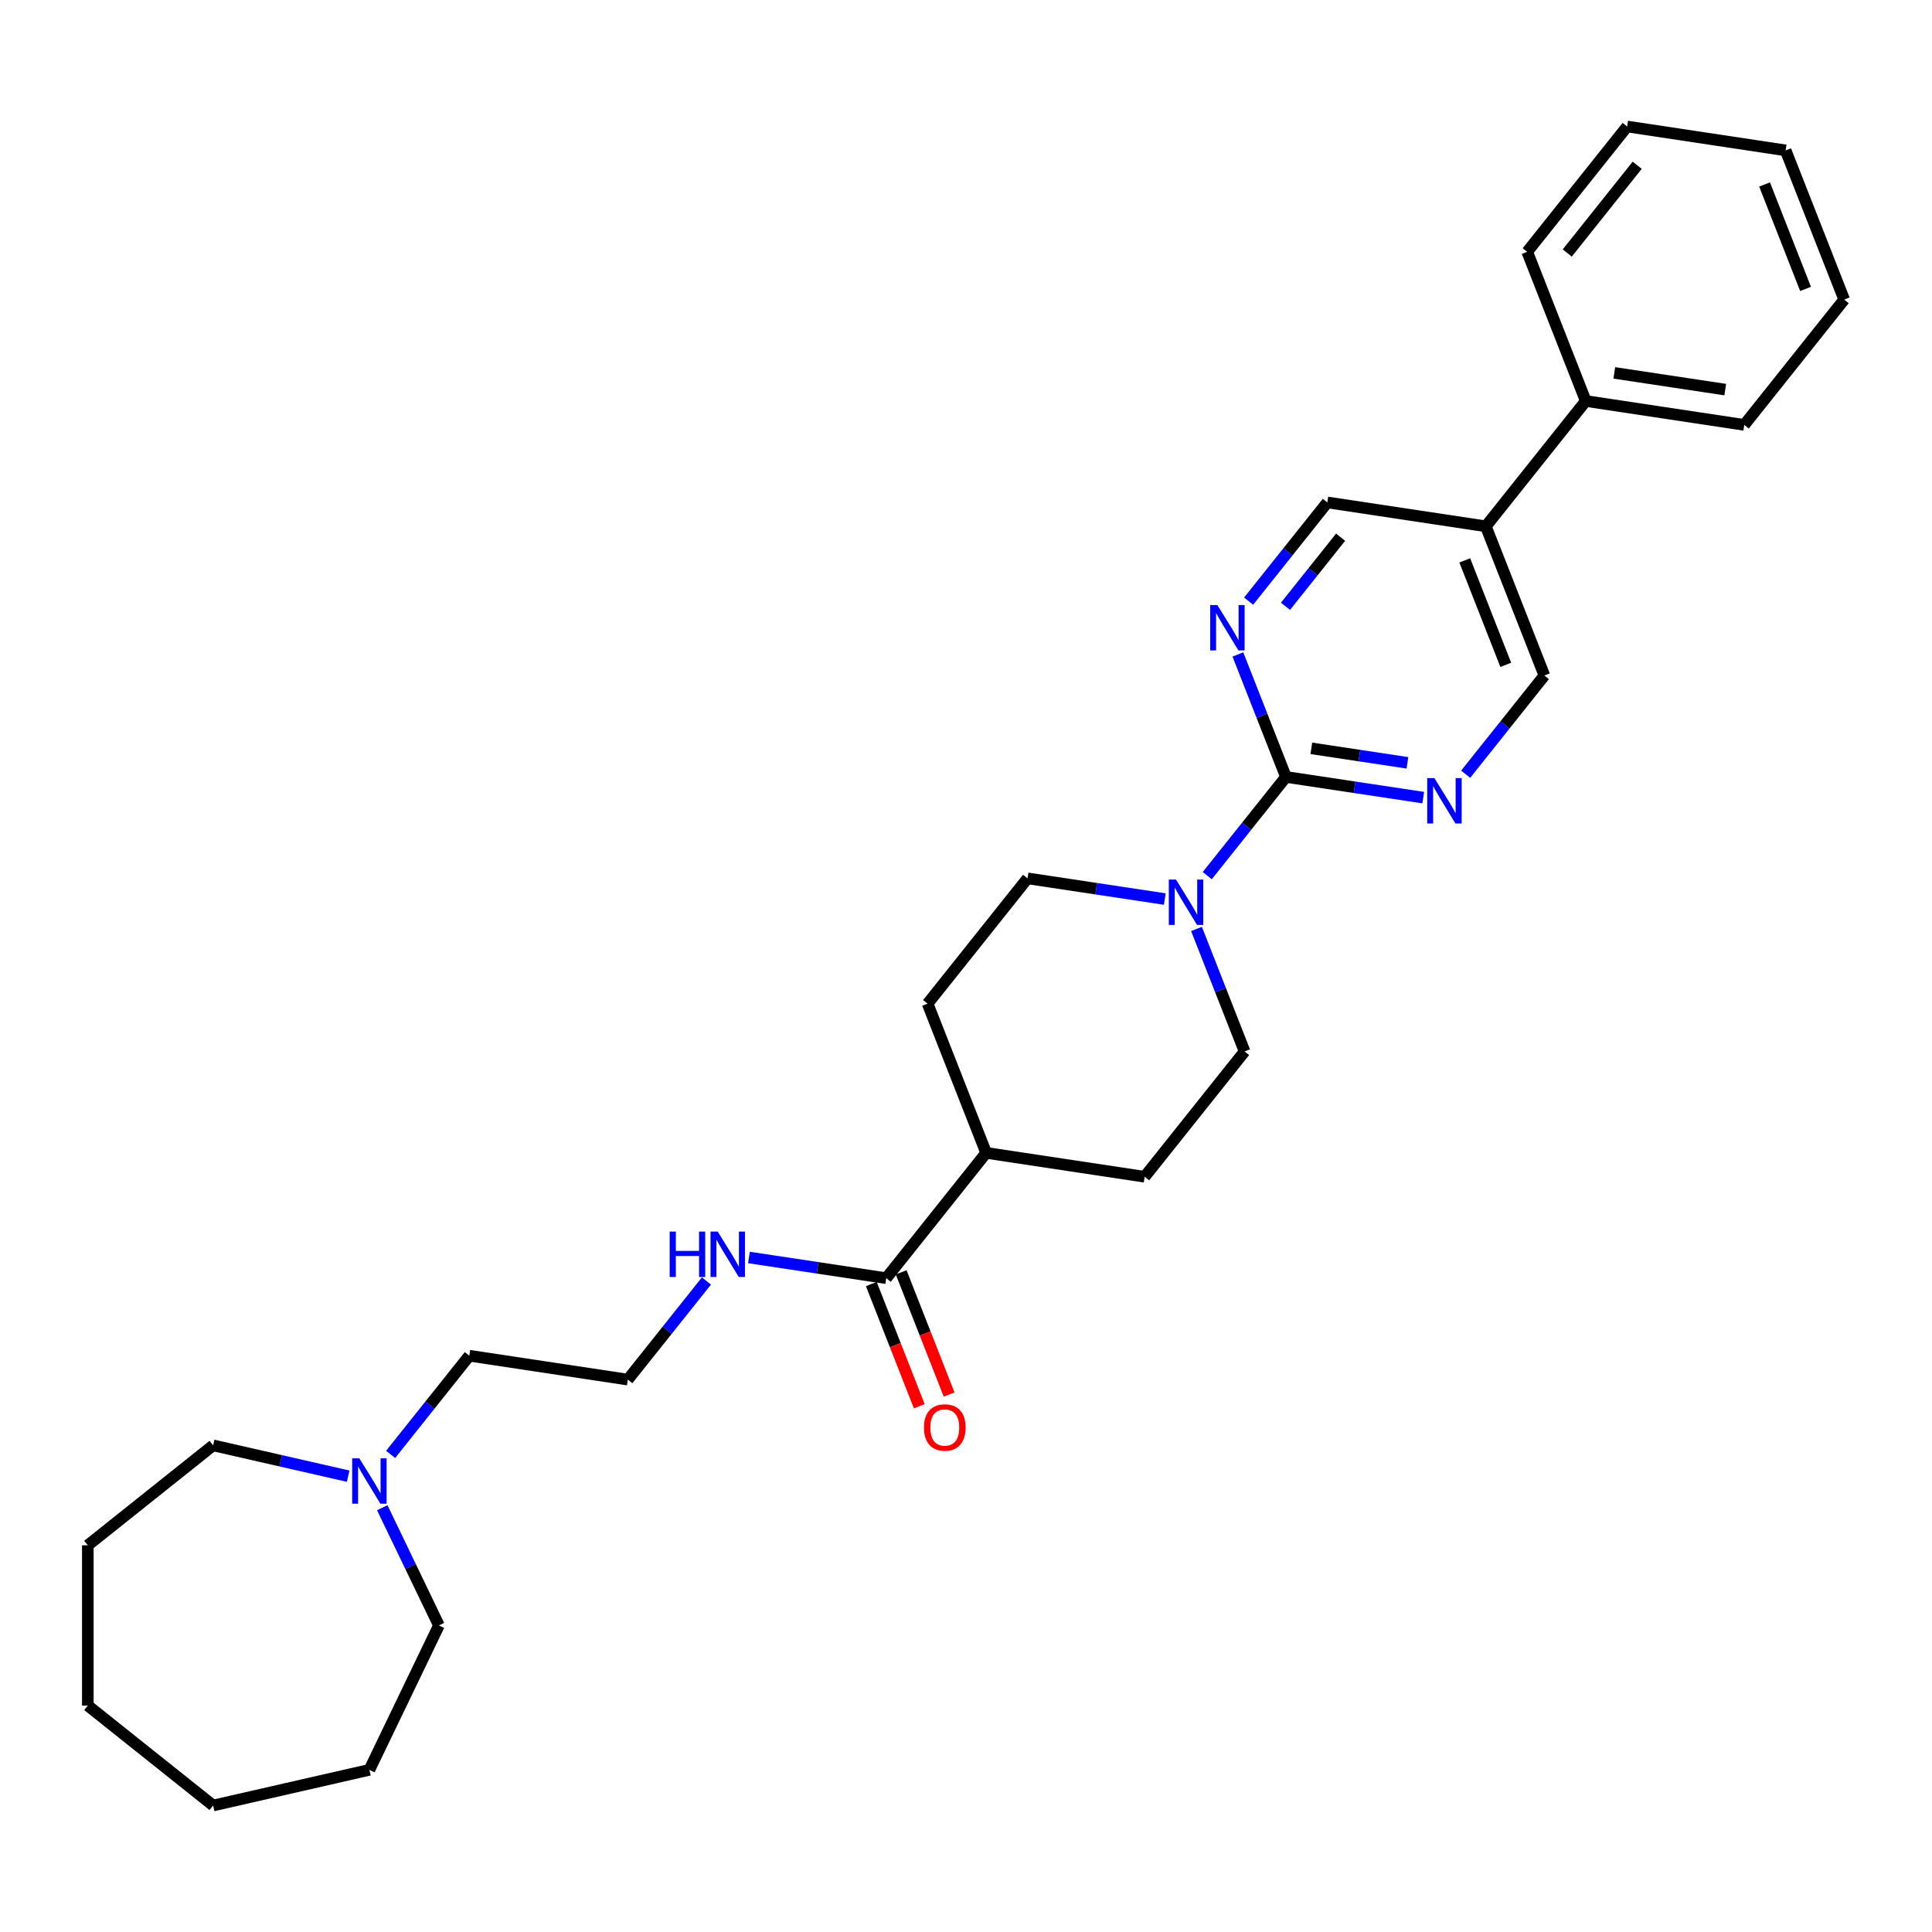 <?xml version='1.0' encoding='iso-8859-1'?>
<svg version='1.1' baseProfile='full'
              xmlns='http://www.w3.org/2000/svg'
                      xmlns:rdkit='http://www.rdkit.org/xml'
                      xmlns:xlink='http://www.w3.org/1999/xlink'
                  xml:space='preserve'
width='1000px' height='1000px' viewBox='0 0 1000 1000'>
<!-- END OF HEADER -->
<rect style='opacity:1.0;fill:#FFFFFF;stroke:none' width='1000' height='1000' x='0' y='0'> </rect>
<path class='bond-0' d='M 665.612,402.142 L 645.242,427.685' style='fill:none;fill-rule:evenodd;stroke:#000000;stroke-width:6px;stroke-linecap:butt;stroke-linejoin:miter;stroke-opacity:1' />
<path class='bond-0' d='M 645.242,427.685 L 624.871,453.229' style='fill:none;fill-rule:evenodd;stroke:#0000FF;stroke-width:6px;stroke-linecap:butt;stroke-linejoin:miter;stroke-opacity:1' />
<path class='bond-1' d='M 665.612,402.142 L 701.137,407.496' style='fill:none;fill-rule:evenodd;stroke:#000000;stroke-width:6px;stroke-linecap:butt;stroke-linejoin:miter;stroke-opacity:1' />
<path class='bond-1' d='M 701.137,407.496 L 736.662,412.851' style='fill:none;fill-rule:evenodd;stroke:#0000FF;stroke-width:6px;stroke-linecap:butt;stroke-linejoin:miter;stroke-opacity:1' />
<path class='bond-1' d='M 678.743,387.341 L 703.61,391.089' style='fill:none;fill-rule:evenodd;stroke:#000000;stroke-width:6px;stroke-linecap:butt;stroke-linejoin:miter;stroke-opacity:1' />
<path class='bond-1' d='M 703.61,391.089 L 728.477,394.838' style='fill:none;fill-rule:evenodd;stroke:#0000FF;stroke-width:6px;stroke-linecap:butt;stroke-linejoin:miter;stroke-opacity:1' />
<path class='bond-2' d='M 665.612,402.142 L 653.17,370.439' style='fill:none;fill-rule:evenodd;stroke:#000000;stroke-width:6px;stroke-linecap:butt;stroke-linejoin:miter;stroke-opacity:1' />
<path class='bond-2' d='M 653.17,370.439 L 640.728,338.737' style='fill:none;fill-rule:evenodd;stroke:#0000FF;stroke-width:6px;stroke-linecap:butt;stroke-linejoin:miter;stroke-opacity:1' />
<path class='bond-9' d='M 602.903,465.347 L 567.379,459.992' style='fill:none;fill-rule:evenodd;stroke:#0000FF;stroke-width:6px;stroke-linecap:butt;stroke-linejoin:miter;stroke-opacity:1' />
<path class='bond-9' d='M 567.379,459.992 L 531.854,454.638' style='fill:none;fill-rule:evenodd;stroke:#000000;stroke-width:6px;stroke-linecap:butt;stroke-linejoin:miter;stroke-opacity:1' />
<path class='bond-10' d='M 619.312,480.824 L 631.754,512.526' style='fill:none;fill-rule:evenodd;stroke:#0000FF;stroke-width:6px;stroke-linecap:butt;stroke-linejoin:miter;stroke-opacity:1' />
<path class='bond-10' d='M 631.754,512.526 L 644.196,544.228' style='fill:none;fill-rule:evenodd;stroke:#000000;stroke-width:6px;stroke-linecap:butt;stroke-linejoin:miter;stroke-opacity:1' />
<path class='bond-7' d='M 758.63,400.733 L 779,375.189' style='fill:none;fill-rule:evenodd;stroke:#0000FF;stroke-width:6px;stroke-linecap:butt;stroke-linejoin:miter;stroke-opacity:1' />
<path class='bond-7' d='M 779,375.189 L 799.371,349.645' style='fill:none;fill-rule:evenodd;stroke:#000000;stroke-width:6px;stroke-linecap:butt;stroke-linejoin:miter;stroke-opacity:1' />
<path class='bond-6' d='M 646.287,311.143 L 666.658,285.599' style='fill:none;fill-rule:evenodd;stroke:#0000FF;stroke-width:6px;stroke-linecap:butt;stroke-linejoin:miter;stroke-opacity:1' />
<path class='bond-6' d='M 666.658,285.599 L 687.028,260.055' style='fill:none;fill-rule:evenodd;stroke:#000000;stroke-width:6px;stroke-linecap:butt;stroke-linejoin:miter;stroke-opacity:1' />
<path class='bond-6' d='M 665.371,313.825 L 679.63,295.944' style='fill:none;fill-rule:evenodd;stroke:#0000FF;stroke-width:6px;stroke-linecap:butt;stroke-linejoin:miter;stroke-opacity:1' />
<path class='bond-6' d='M 679.63,295.944 L 693.889,278.063' style='fill:none;fill-rule:evenodd;stroke:#000000;stroke-width:6px;stroke-linecap:butt;stroke-linejoin:miter;stroke-opacity:1' />
<path class='bond-3' d='M 458.713,661.585 L 510.438,596.724' style='fill:none;fill-rule:evenodd;stroke:#000000;stroke-width:6px;stroke-linecap:butt;stroke-linejoin:miter;stroke-opacity:1' />
<path class='bond-11' d='M 450.99,664.616 L 463.406,696.252' style='fill:none;fill-rule:evenodd;stroke:#000000;stroke-width:6px;stroke-linecap:butt;stroke-linejoin:miter;stroke-opacity:1' />
<path class='bond-11' d='M 463.406,696.252 L 475.823,727.888' style='fill:none;fill-rule:evenodd;stroke:#FF0000;stroke-width:6px;stroke-linecap:butt;stroke-linejoin:miter;stroke-opacity:1' />
<path class='bond-11' d='M 466.435,658.554 L 478.852,690.19' style='fill:none;fill-rule:evenodd;stroke:#000000;stroke-width:6px;stroke-linecap:butt;stroke-linejoin:miter;stroke-opacity:1' />
<path class='bond-11' d='M 478.852,690.19 L 491.268,721.826' style='fill:none;fill-rule:evenodd;stroke:#FF0000;stroke-width:6px;stroke-linecap:butt;stroke-linejoin:miter;stroke-opacity:1' />
<path class='bond-13' d='M 458.713,661.585 L 423.188,656.231' style='fill:none;fill-rule:evenodd;stroke:#000000;stroke-width:6px;stroke-linecap:butt;stroke-linejoin:miter;stroke-opacity:1' />
<path class='bond-13' d='M 423.188,656.231 L 387.663,650.876' style='fill:none;fill-rule:evenodd;stroke:#0000FF;stroke-width:6px;stroke-linecap:butt;stroke-linejoin:miter;stroke-opacity:1' />
<path class='bond-4' d='M 769.062,272.42 L 687.028,260.055' style='fill:none;fill-rule:evenodd;stroke:#000000;stroke-width:6px;stroke-linecap:butt;stroke-linejoin:miter;stroke-opacity:1' />
<path class='bond-12' d='M 769.062,272.42 L 820.787,207.559' style='fill:none;fill-rule:evenodd;stroke:#000000;stroke-width:6px;stroke-linecap:butt;stroke-linejoin:miter;stroke-opacity:1' />
<path class='bond-29' d='M 769.062,272.42 L 799.371,349.645' style='fill:none;fill-rule:evenodd;stroke:#000000;stroke-width:6px;stroke-linecap:butt;stroke-linejoin:miter;stroke-opacity:1' />
<path class='bond-29' d='M 758.163,290.065 L 779.379,344.123' style='fill:none;fill-rule:evenodd;stroke:#000000;stroke-width:6px;stroke-linecap:butt;stroke-linejoin:miter;stroke-opacity:1' />
<path class='bond-5' d='M 202.18,752.805 L 222.55,727.261' style='fill:none;fill-rule:evenodd;stroke:#0000FF;stroke-width:6px;stroke-linecap:butt;stroke-linejoin:miter;stroke-opacity:1' />
<path class='bond-5' d='M 222.55,727.261 L 242.921,701.717' style='fill:none;fill-rule:evenodd;stroke:#000000;stroke-width:6px;stroke-linecap:butt;stroke-linejoin:miter;stroke-opacity:1' />
<path class='bond-18' d='M 197.852,780.399 L 212.521,810.861' style='fill:none;fill-rule:evenodd;stroke:#0000FF;stroke-width:6px;stroke-linecap:butt;stroke-linejoin:miter;stroke-opacity:1' />
<path class='bond-18' d='M 212.521,810.861 L 227.191,841.323' style='fill:none;fill-rule:evenodd;stroke:#000000;stroke-width:6px;stroke-linecap:butt;stroke-linejoin:miter;stroke-opacity:1' />
<path class='bond-19' d='M 180.212,764.071 L 145.264,756.094' style='fill:none;fill-rule:evenodd;stroke:#0000FF;stroke-width:6px;stroke-linecap:butt;stroke-linejoin:miter;stroke-opacity:1' />
<path class='bond-19' d='M 145.264,756.094 L 110.315,748.118' style='fill:none;fill-rule:evenodd;stroke:#000000;stroke-width:6px;stroke-linecap:butt;stroke-linejoin:miter;stroke-opacity:1' />
<path class='bond-8' d='M 510.438,596.724 L 592.471,609.089' style='fill:none;fill-rule:evenodd;stroke:#000000;stroke-width:6px;stroke-linecap:butt;stroke-linejoin:miter;stroke-opacity:1' />
<path class='bond-30' d='M 510.438,596.724 L 480.129,519.499' style='fill:none;fill-rule:evenodd;stroke:#000000;stroke-width:6px;stroke-linecap:butt;stroke-linejoin:miter;stroke-opacity:1' />
<path class='bond-15' d='M 531.854,454.638 L 480.129,519.499' style='fill:none;fill-rule:evenodd;stroke:#000000;stroke-width:6px;stroke-linecap:butt;stroke-linejoin:miter;stroke-opacity:1' />
<path class='bond-14' d='M 644.196,544.228 L 592.471,609.089' style='fill:none;fill-rule:evenodd;stroke:#000000;stroke-width:6px;stroke-linecap:butt;stroke-linejoin:miter;stroke-opacity:1' />
<path class='bond-20' d='M 820.787,207.559 L 902.821,219.923' style='fill:none;fill-rule:evenodd;stroke:#000000;stroke-width:6px;stroke-linecap:butt;stroke-linejoin:miter;stroke-opacity:1' />
<path class='bond-20' d='M 835.565,193.007 L 892.988,201.662' style='fill:none;fill-rule:evenodd;stroke:#000000;stroke-width:6px;stroke-linecap:butt;stroke-linejoin:miter;stroke-opacity:1' />
<path class='bond-21' d='M 820.787,207.559 L 790.478,130.333' style='fill:none;fill-rule:evenodd;stroke:#000000;stroke-width:6px;stroke-linecap:butt;stroke-linejoin:miter;stroke-opacity:1' />
<path class='bond-16' d='M 365.657,663.042 L 345.306,688.562' style='fill:none;fill-rule:evenodd;stroke:#0000FF;stroke-width:6px;stroke-linecap:butt;stroke-linejoin:miter;stroke-opacity:1' />
<path class='bond-16' d='M 345.306,688.562 L 324.954,714.082' style='fill:none;fill-rule:evenodd;stroke:#000000;stroke-width:6px;stroke-linecap:butt;stroke-linejoin:miter;stroke-opacity:1' />
<path class='bond-17' d='M 324.954,714.082 L 242.921,701.717' style='fill:none;fill-rule:evenodd;stroke:#000000;stroke-width:6px;stroke-linecap:butt;stroke-linejoin:miter;stroke-opacity:1' />
<path class='bond-23' d='M 227.191,841.323 L 191.196,916.067' style='fill:none;fill-rule:evenodd;stroke:#000000;stroke-width:6px;stroke-linecap:butt;stroke-linejoin:miter;stroke-opacity:1' />
<path class='bond-22' d='M 110.315,748.118 L 45.455,799.843' style='fill:none;fill-rule:evenodd;stroke:#000000;stroke-width:6px;stroke-linecap:butt;stroke-linejoin:miter;stroke-opacity:1' />
<path class='bond-25' d='M 902.821,219.923 L 954.545,155.062' style='fill:none;fill-rule:evenodd;stroke:#000000;stroke-width:6px;stroke-linecap:butt;stroke-linejoin:miter;stroke-opacity:1' />
<path class='bond-24' d='M 790.478,130.333 L 842.203,65.472' style='fill:none;fill-rule:evenodd;stroke:#000000;stroke-width:6px;stroke-linecap:butt;stroke-linejoin:miter;stroke-opacity:1' />
<path class='bond-24' d='M 811.209,130.949 L 847.416,85.546' style='fill:none;fill-rule:evenodd;stroke:#000000;stroke-width:6px;stroke-linecap:butt;stroke-linejoin:miter;stroke-opacity:1' />
<path class='bond-28' d='M 45.455,799.843 L 45.455,882.803' style='fill:none;fill-rule:evenodd;stroke:#000000;stroke-width:6px;stroke-linecap:butt;stroke-linejoin:miter;stroke-opacity:1' />
<path class='bond-27' d='M 191.196,916.067 L 110.315,934.528' style='fill:none;fill-rule:evenodd;stroke:#000000;stroke-width:6px;stroke-linecap:butt;stroke-linejoin:miter;stroke-opacity:1' />
<path class='bond-26' d='M 842.203,65.472 L 924.237,77.837' style='fill:none;fill-rule:evenodd;stroke:#000000;stroke-width:6px;stroke-linecap:butt;stroke-linejoin:miter;stroke-opacity:1' />
<path class='bond-31' d='M 954.545,155.062 L 924.237,77.837' style='fill:none;fill-rule:evenodd;stroke:#000000;stroke-width:6px;stroke-linecap:butt;stroke-linejoin:miter;stroke-opacity:1' />
<path class='bond-31' d='M 934.554,149.54 L 913.338,95.483' style='fill:none;fill-rule:evenodd;stroke:#000000;stroke-width:6px;stroke-linecap:butt;stroke-linejoin:miter;stroke-opacity:1' />
<path class='bond-32' d='M 110.315,934.528 L 45.455,882.803' style='fill:none;fill-rule:evenodd;stroke:#000000;stroke-width:6px;stroke-linecap:butt;stroke-linejoin:miter;stroke-opacity:1' />
<path  class='atom-1' d='M 608.694 455.255
L 616.393 467.699
Q 617.156 468.927, 618.384 471.151
Q 619.612 473.374, 619.678 473.507
L 619.678 455.255
L 622.797 455.255
L 622.797 478.75
L 619.579 478.75
L 611.316 465.144
Q 610.353 463.551, 609.325 461.726
Q 608.329 459.901, 608.03 459.337
L 608.03 478.75
L 604.978 478.75
L 604.978 455.255
L 608.694 455.255
' fill='#0000FF'/>
<path  class='atom-2' d='M 742.453 402.759
L 750.151 415.203
Q 750.915 416.431, 752.142 418.654
Q 753.37 420.878, 753.437 421.01
L 753.437 402.759
L 756.556 402.759
L 756.556 426.253
L 753.337 426.253
L 745.074 412.648
Q 744.112 411.055, 743.083 409.23
Q 742.088 407.405, 741.789 406.841
L 741.789 426.253
L 738.736 426.253
L 738.736 402.759
L 742.453 402.759
' fill='#0000FF'/>
<path  class='atom-3' d='M 630.11 313.169
L 637.809 325.613
Q 638.572 326.841, 639.8 329.064
Q 641.028 331.287, 641.094 331.42
L 641.094 313.169
L 644.213 313.169
L 644.213 336.663
L 640.995 336.663
L 632.732 323.058
Q 631.769 321.465, 630.741 319.64
Q 629.745 317.815, 629.447 317.251
L 629.447 336.663
L 626.394 336.663
L 626.394 313.169
L 630.11 313.169
' fill='#0000FF'/>
<path  class='atom-6' d='M 186.002 754.831
L 193.701 767.275
Q 194.464 768.503, 195.692 770.726
Q 196.92 772.949, 196.986 773.082
L 196.986 754.831
L 200.106 754.831
L 200.106 778.325
L 196.887 778.325
L 188.624 764.72
Q 187.662 763.127, 186.633 761.302
Q 185.637 759.477, 185.339 758.913
L 185.339 778.325
L 182.286 778.325
L 182.286 754.831
L 186.002 754.831
' fill='#0000FF'/>
<path  class='atom-12' d='M 478.237 738.877
Q 478.237 733.236, 481.024 730.083
Q 483.812 726.931, 489.022 726.931
Q 494.232 726.931, 497.019 730.083
Q 499.806 733.236, 499.806 738.877
Q 499.806 744.585, 496.986 747.837
Q 494.165 751.056, 489.022 751.056
Q 483.845 751.056, 481.024 747.837
Q 478.237 744.618, 478.237 738.877
M 489.022 748.401
Q 492.605 748.401, 494.53 746.012
Q 496.488 743.589, 496.488 738.877
Q 496.488 734.265, 494.53 731.942
Q 492.605 729.586, 489.022 729.586
Q 485.438 729.586, 483.48 731.909
Q 481.555 734.231, 481.555 738.877
Q 481.555 743.623, 483.48 746.012
Q 485.438 748.401, 489.022 748.401
' fill='#FF0000'/>
<path  class='atom-14' d='M 346.631 637.474
L 349.817 637.474
L 349.817 647.462
L 361.829 647.462
L 361.829 637.474
L 365.015 637.474
L 365.015 660.968
L 361.829 660.968
L 361.829 650.117
L 349.817 650.117
L 349.817 660.968
L 346.631 660.968
L 346.631 637.474
' fill='#0000FF'/>
<path  class='atom-14' d='M 371.486 637.474
L 379.185 649.918
Q 379.948 651.145, 381.176 653.369
Q 382.403 655.592, 382.47 655.725
L 382.47 637.474
L 385.589 637.474
L 385.589 660.968
L 382.37 660.968
L 374.107 647.362
Q 373.145 645.77, 372.116 643.945
Q 371.121 642.119, 370.822 641.555
L 370.822 660.968
L 367.769 660.968
L 367.769 637.474
L 371.486 637.474
' fill='#0000FF'/>
</svg>
